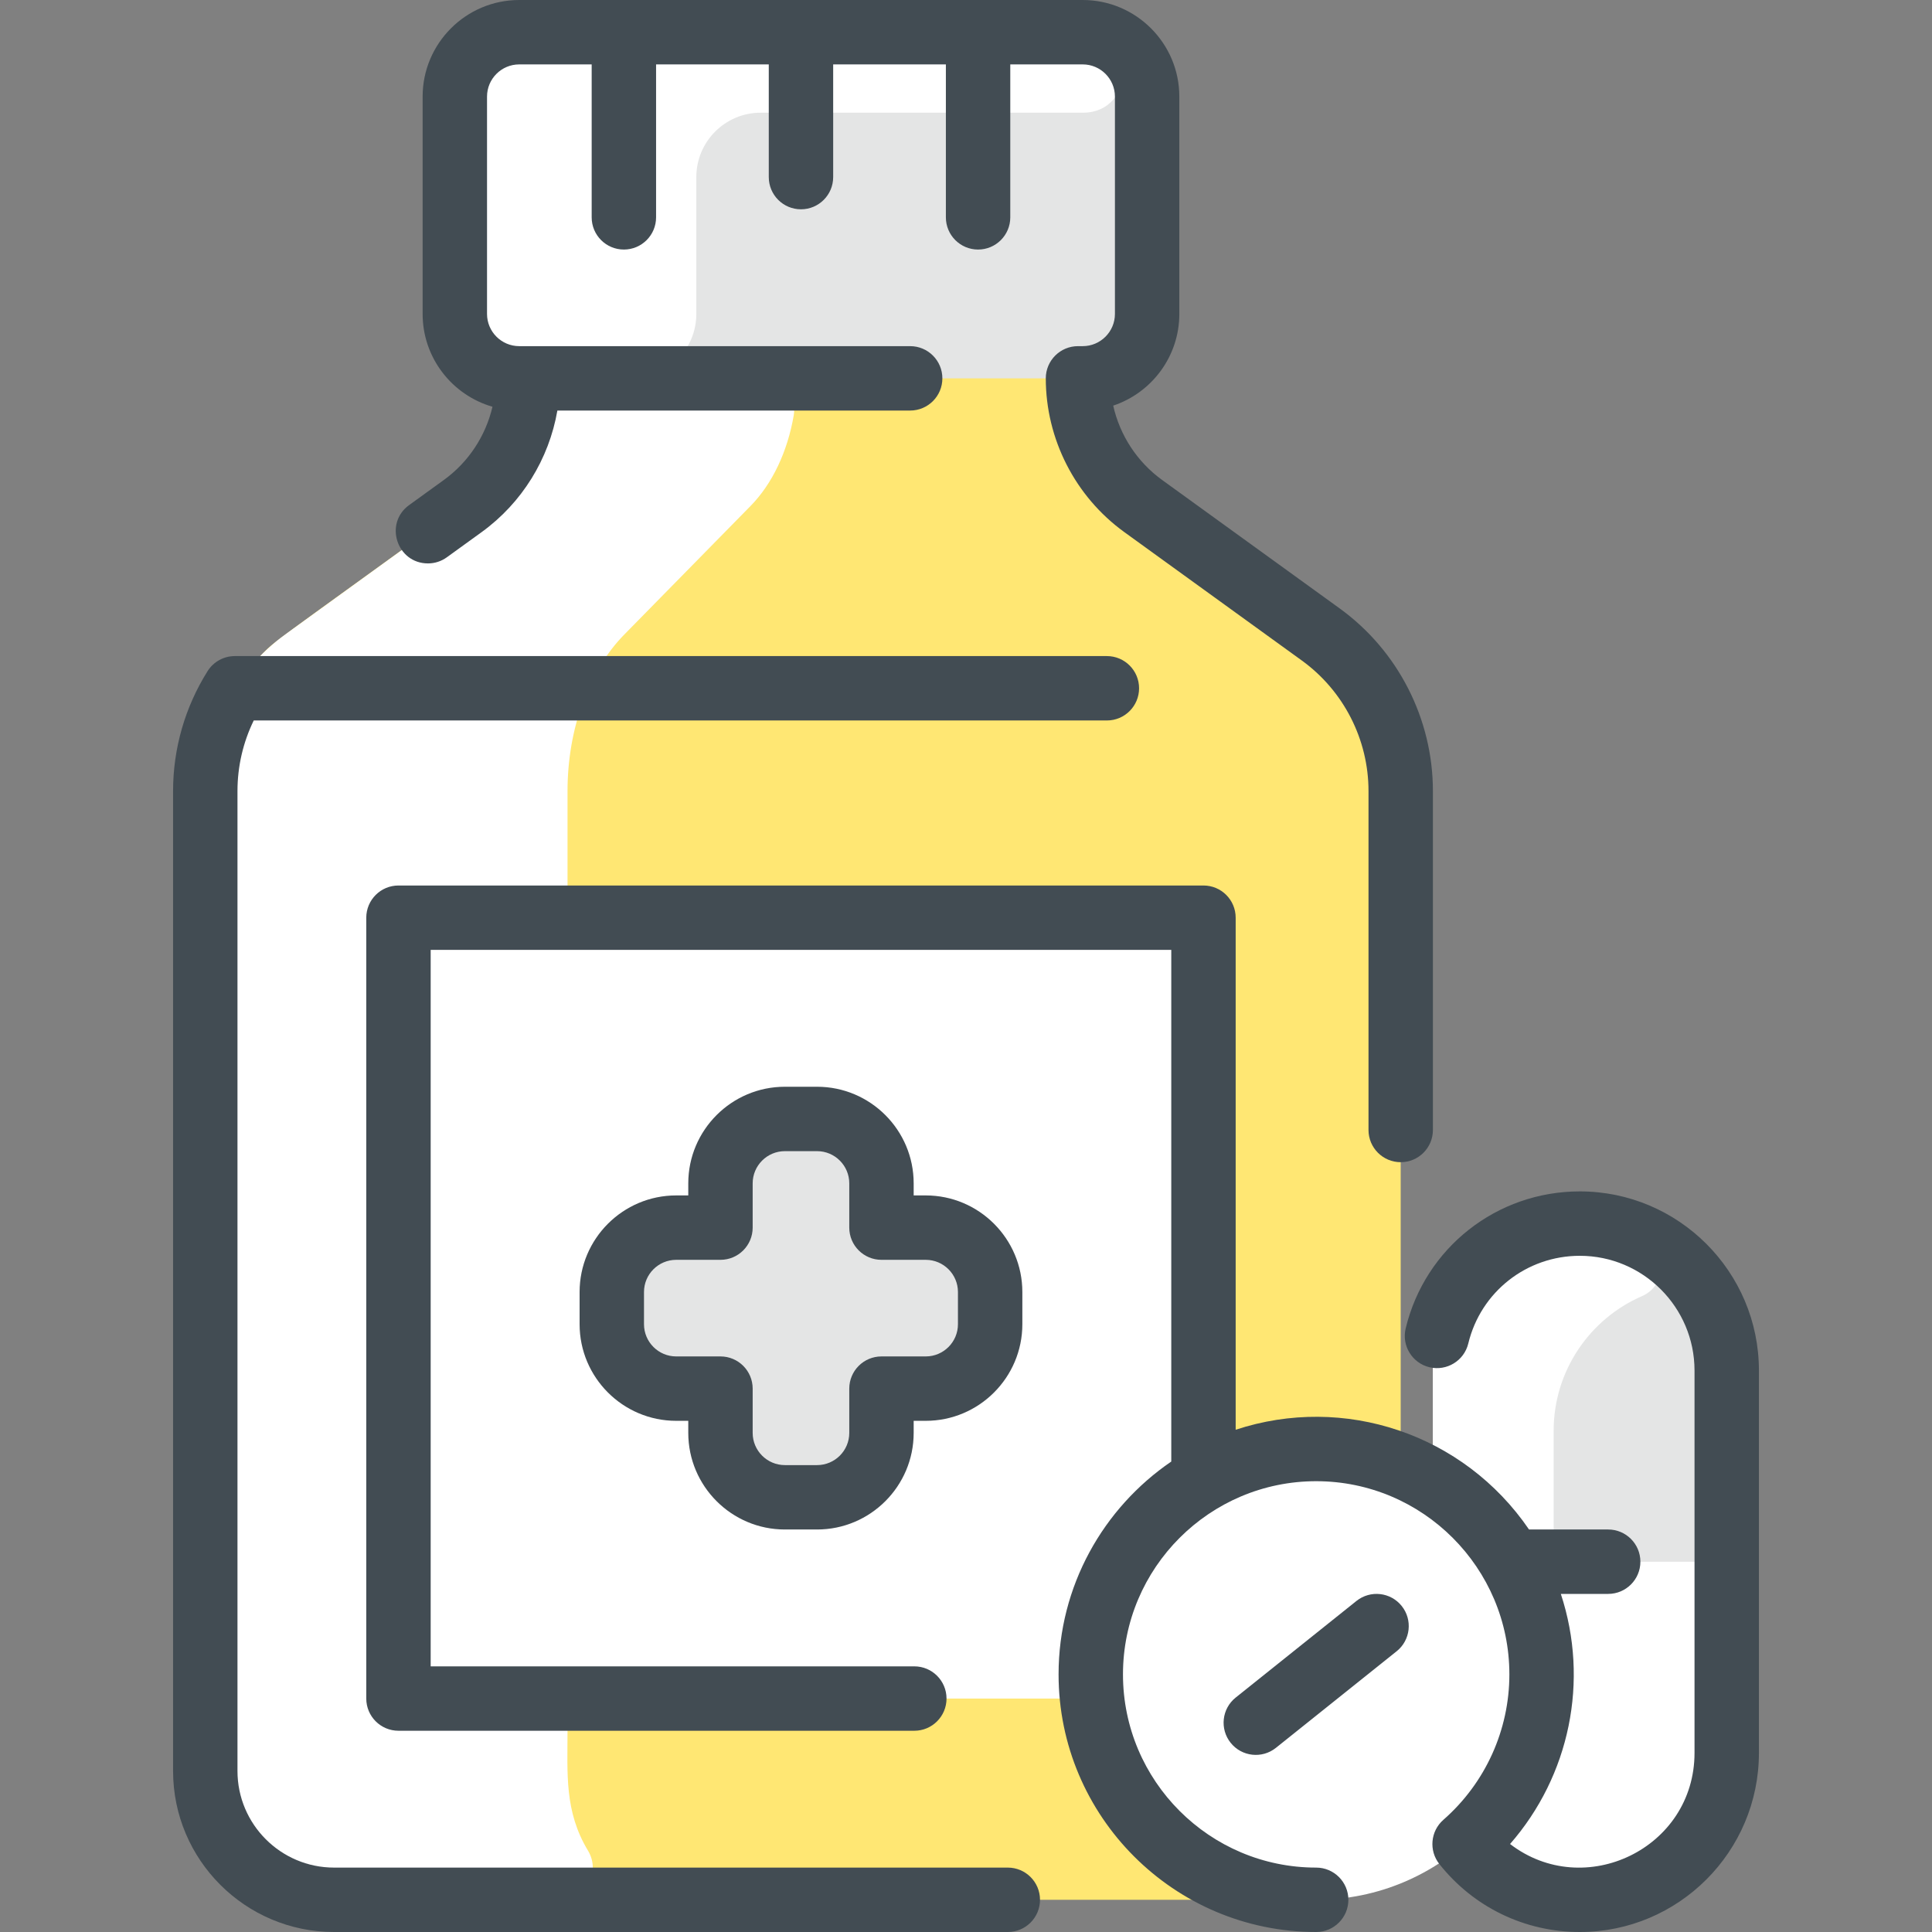 <?xml version="1.0" encoding="UTF-8"?>
<svg xmlns="http://www.w3.org/2000/svg" width="512" height="512" viewBox="0 0 512 512" fill="none">
  <rect x="0" y="0" width="512" height="512" fill="#808080" stroke="none"/>
  <g clip-path="url(#clip0_2680_537)">
    <path d="M350.006 168.139L302.966 134.101C292.107 126.251 285.675 113.664 285.675 100.267H286.934C296.363 100.267 304 92.629 304 83.2V25.6C304 16.171 296.363 8.533 286.934 8.533H137.6C128.171 8.533 120.534 16.171 120.534 25.6V83.2C120.534 92.629 128.171 100.267 137.6 100.267H139.926C139.926 113.664 133.493 126.248 122.635 134.101C70.335 171.927 73.083 169.646 68.95 173.867C59.676 183.374 54.4 196.212 54.4 209.621V469.333C54.4 488.181 69.686 503.467 88.534 503.467H337.067C355.915 503.467 371.2 488.181 371.2 469.333V209.621C371.2 193.195 363.318 177.76 350.006 168.139Z" fill="#FFE773"></path>
    <path d="M105.6 251.733V441.6C105.6 446.312 109.421 450.133 114.134 450.133H141.911C146.599 450.133 150.4 453.934 150.4 458.623C150.4 470.023 149.539 480.027 155.821 490.433C159.28 496.162 155.343 503.467 148.651 503.467H88.534C69.683 503.467 54.4 488.184 54.4 469.333V209.621C54.4 193.226 62.266 177.779 75.595 168.139L122.635 134.101C133.494 126.251 139.926 113.664 139.926 100.267H201.963C207.168 100.267 211.232 104.922 210.353 110.052C208.713 119.632 204.693 128.203 198.891 134.1L165.462 168.138C155.936 177.823 150.4 193.311 150.4 209.62V234.709C150.4 239.397 146.6 243.199 141.911 243.199H114.134C109.421 243.2 105.6 247.021 105.6 251.733Z" fill="white"></path>
    <path d="M105.6 251.734V441.6C105.6 446.313 109.42 450.134 114.133 450.134H310.4C315.112 450.134 318.933 446.313 318.933 441.6V251.734C318.933 247.021 315.112 243.2 310.4 243.2H114.133C109.42 243.2 105.6 247.021 105.6 251.734Z" fill="white"></path>
    <path d="M150.4 251.734V441.6C150.4 446.313 146.579 450.134 141.866 450.134H114.133C109.42 450.134 105.6 446.313 105.6 441.6V251.734C105.6 247.021 109.42 243.2 114.133 243.2H141.866C146.579 243.2 150.4 247.021 150.4 251.734Z" fill="white"></path>
    <path d="M262.399 342.4V350.933C262.399 360.363 254.762 368 245.333 368H233.599V379.733C233.599 389.163 225.962 396.8 216.533 396.8H207.999C198.57 396.8 190.933 389.163 190.933 379.733V368H179.199C169.77 368 162.133 360.363 162.133 350.933V342.4C162.133 332.971 169.77 325.333 179.199 325.333H190.933V313.6C190.933 304.171 198.57 296.533 207.999 296.533H216.533C225.962 296.533 233.599 304.171 233.599 313.6V325.333H245.333C254.762 325.333 262.399 332.971 262.399 342.4Z" fill="#E4E5E5"></path>
    <path d="M304 25.6V83.2C304 92.629 296.363 100.267 286.933 100.267H137.6C128.171 100.267 120.533 92.629 120.533 83.2V25.6C120.533 16.171 128.171 8.533 137.6 8.533H286.933C296.363 8.533 304 16.171 304 25.6Z" fill="#E4E5E5"></path>
    <path d="M287.023 29.866H201.6C192.174 29.866 184.533 37.507 184.533 46.933V83.2C184.533 92.626 176.893 100.267 167.467 100.267H137.6C128.174 100.267 120.533 92.626 120.533 83.2V25.6C120.533 16.174 128.174 8.533 137.6 8.533H286.933C301.784 8.533 300.807 29.866 287.023 29.866Z" fill="white"></path>
    <path d="M418.666 324.267C397.162 324.267 379.732 341.696 379.732 363.2V464.533C379.732 486.039 397.161 503.467 418.666 503.467C440.17 503.467 457.599 486.037 457.599 464.533V363.2C457.599 341.696 440.17 324.267 418.666 324.267Z" fill="white"></path>
    <path d="M412.774 489.521C414.431 496.538 406.986 502.372 400.608 499.01C387.328 492.01 379.732 478.641 379.732 464.533V413.867H403.199C407.912 413.867 411.732 417.687 411.732 422.4C411.732 486.915 411.383 483.634 412.774 489.521Z" fill="white"></path>
    <path d="M457.599 363.2V413.867H379.732V363.2C379.732 341.696 397.162 324.267 418.666 324.267C440.17 324.267 457.599 341.696 457.599 363.2Z" fill="#E4E5E5"></path>
    <path d="M435.161 327.921C441.784 331.023 441.872 340.565 435.164 343.478C421.374 349.466 411.732 363.208 411.732 379.2V405.334C411.732 410.046 407.912 413.867 403.199 413.867H379.732V363.963C379.732 335.65 408.896 315.622 435.161 327.921Z" fill="white"></path>
    <path d="M348.8 503.467C381.79 503.467 408.533 476.723 408.533 443.733C408.533 410.744 381.79 384 348.8 384C315.81 384 289.066 410.744 289.066 443.733C289.066 476.723 315.81 503.467 348.8 503.467Z" fill="white"></path>
    <path d="M324.882 480.785C327.917 488.843 318.396 495.873 311.656 490.516C297.636 479.374 288.744 462.059 289.075 442.684C289.728 404.637 326.082 376.132 363.811 385.903C372.128 388.057 372.443 399.925 364.192 402.322C330.538 412.101 312.702 448.448 324.882 480.785Z" fill="white"></path>
    <path d="M113.42 149.311C115.153 149.311 116.903 148.784 118.414 147.691L127.639 141.017C138.338 133.277 145.488 121.623 147.71 108.799H241.204C245.917 108.799 249.738 104.978 249.738 100.266C249.738 95.553 245.917 91.732 241.204 91.732H137.6C132.895 91.732 129.067 87.904 129.067 83.199V25.6C129.067 20.895 132.895 17.067 137.6 17.067H156.8V57.6C156.8 62.312 160.621 66.133 165.334 66.133C170.046 66.133 173.867 62.312 173.867 57.6V17.067H203.734V46.933C203.734 51.646 207.554 55.467 212.267 55.467C216.979 55.467 220.8 51.646 220.8 46.933V17.067H250.667V57.6C250.667 62.312 254.488 66.133 259.2 66.133C263.913 66.133 267.734 62.312 267.734 57.6V17.067H286.934C291.639 17.067 295.467 20.895 295.467 25.6V83.2C295.467 87.905 291.639 91.733 286.934 91.733H285.678C280.966 91.733 277.145 95.554 277.145 100.267C277.145 116.354 284.927 131.588 297.963 141.018L345.007 175.051C356.066 183.05 362.667 195.974 362.667 209.621V299.459C362.667 304.172 366.488 307.993 371.2 307.993C375.913 307.993 379.734 304.172 379.734 299.459V209.621C379.734 190.515 370.492 172.422 355.011 161.225L307.965 127.191C301.341 122.399 296.769 115.337 295.012 107.494C305.181 104.105 312.534 94.494 312.534 83.2V25.6C312.534 11.485 301.049 0 286.934 0H137.6C123.485 0 112 11.485 112 25.6V83.2C112 94.856 119.834 104.711 130.511 107.794C128.705 115.516 124.175 122.46 117.635 127.19L108.411 133.863C101.722 138.702 105.164 149.311 113.42 149.311Z" fill="#424C53"></path>
    <path d="M208 405.333H216.533C230.649 405.333 242.133 393.849 242.133 379.733V376.533H245.333C259.448 376.533 270.933 365.049 270.933 350.933V342.4C270.933 328.285 259.448 316.8 245.333 316.8H242.133V313.6C242.133 299.485 230.649 288 216.533 288H208C193.883 288 182.4 299.485 182.4 313.6V316.8H179.2C165.083 316.8 153.6 328.285 153.6 342.4V350.933C153.6 365.049 165.083 376.533 179.2 376.533H182.4V379.733C182.4 393.849 193.883 405.333 208 405.333ZM179.2 359.467C174.495 359.467 170.666 355.638 170.666 350.933V342.4C170.666 337.695 174.495 333.867 179.2 333.867H190.933C195.645 333.867 199.466 330.046 199.466 325.333V313.6C199.466 308.895 203.295 305.067 208 305.067H216.533C221.238 305.067 225.066 308.895 225.066 313.6V325.333C225.066 330.046 228.887 333.867 233.6 333.867H245.333C250.038 333.867 253.866 337.695 253.866 342.4V350.933C253.866 355.638 250.038 359.467 245.333 359.467H233.6C228.887 359.467 225.066 363.287 225.066 368V379.733C225.066 384.438 221.238 388.267 216.533 388.267H208C203.295 388.267 199.466 384.438 199.466 379.733V368C199.466 363.287 195.645 359.467 190.933 359.467H179.2Z" fill="#424C53"></path>
    <path d="M267.08 494.933H88.534C74.418 494.933 62.934 483.449 62.934 469.333V209.621C62.934 203.117 64.413 196.738 67.243 190.933H293.334C298.046 190.933 301.867 187.113 301.867 182.4C301.867 177.687 298.046 173.867 293.334 173.867H62.236C59.3 173.867 56.569 175.376 55.008 177.863C49.028 187.391 45.867 198.373 45.867 209.621V469.333C45.867 492.86 65.007 512 88.534 512H267.08C271.793 512 275.613 508.179 275.613 503.467C275.613 498.754 271.793 494.933 267.08 494.933Z" fill="#424C53"></path>
    <path d="M359.47 424.27L327.47 449.87C323.791 452.814 323.194 458.185 326.138 461.865C329.086 465.549 334.455 466.137 338.132 463.197L370.132 437.597C373.811 434.653 374.409 429.282 371.465 425.602C368.521 421.923 363.151 421.328 359.47 424.27Z" fill="#424C53"></path>
    <path d="M418.666 315.733C396.654 315.733 377.679 330.661 372.522 352.035C371.416 356.616 374.234 361.225 378.816 362.332C383.394 363.428 388.006 360.62 389.112 356.037C392.414 342.356 404.566 332.8 418.666 332.8C435.429 332.8 449.066 346.437 449.066 363.2V464.533C449.066 489.87 419.881 503.814 400.181 488.679C415.972 470.623 421.239 445.452 413.635 422.4H426.185C430.898 422.4 434.719 418.579 434.719 413.867C434.719 409.154 430.898 405.333 426.185 405.333H405.208C387.885 379.966 356.183 369.424 327.466 378.899V243.2C327.466 238.487 323.646 234.667 318.933 234.667H105.6C100.887 234.667 97.066 238.487 97.066 243.2V450.133C97.066 454.846 100.887 458.667 105.6 458.667H242.305C247.017 458.667 250.838 454.846 250.838 450.133C250.838 445.421 247.017 441.6 242.305 441.6H114.133V251.733H310.4V387.325C292.385 399.627 280.533 420.32 280.533 443.733C280.533 481.376 311.157 512 348.8 512C353.512 512 357.333 508.179 357.333 503.467C357.333 498.754 353.512 494.933 348.8 494.933C320.567 494.933 297.6 471.966 297.6 443.733C297.6 415.501 320.567 392.533 348.8 392.533C377.032 392.533 400 415.501 400 443.733C400 458.492 393.624 472.539 382.511 482.271C379.088 485.268 378.62 490.424 381.444 493.989C390.511 505.436 404.079 512 418.666 512C444.839 512 466.133 490.706 466.133 464.533V363.2C466.133 337.027 444.839 315.733 418.666 315.733Z" fill="#424C53"></path>
  </g>
  <defs>
    <clipPath id="clip0_2680_537">
      <rect width="512" height="512" fill="white"></rect>
    </clipPath>
  </defs>
</svg>
